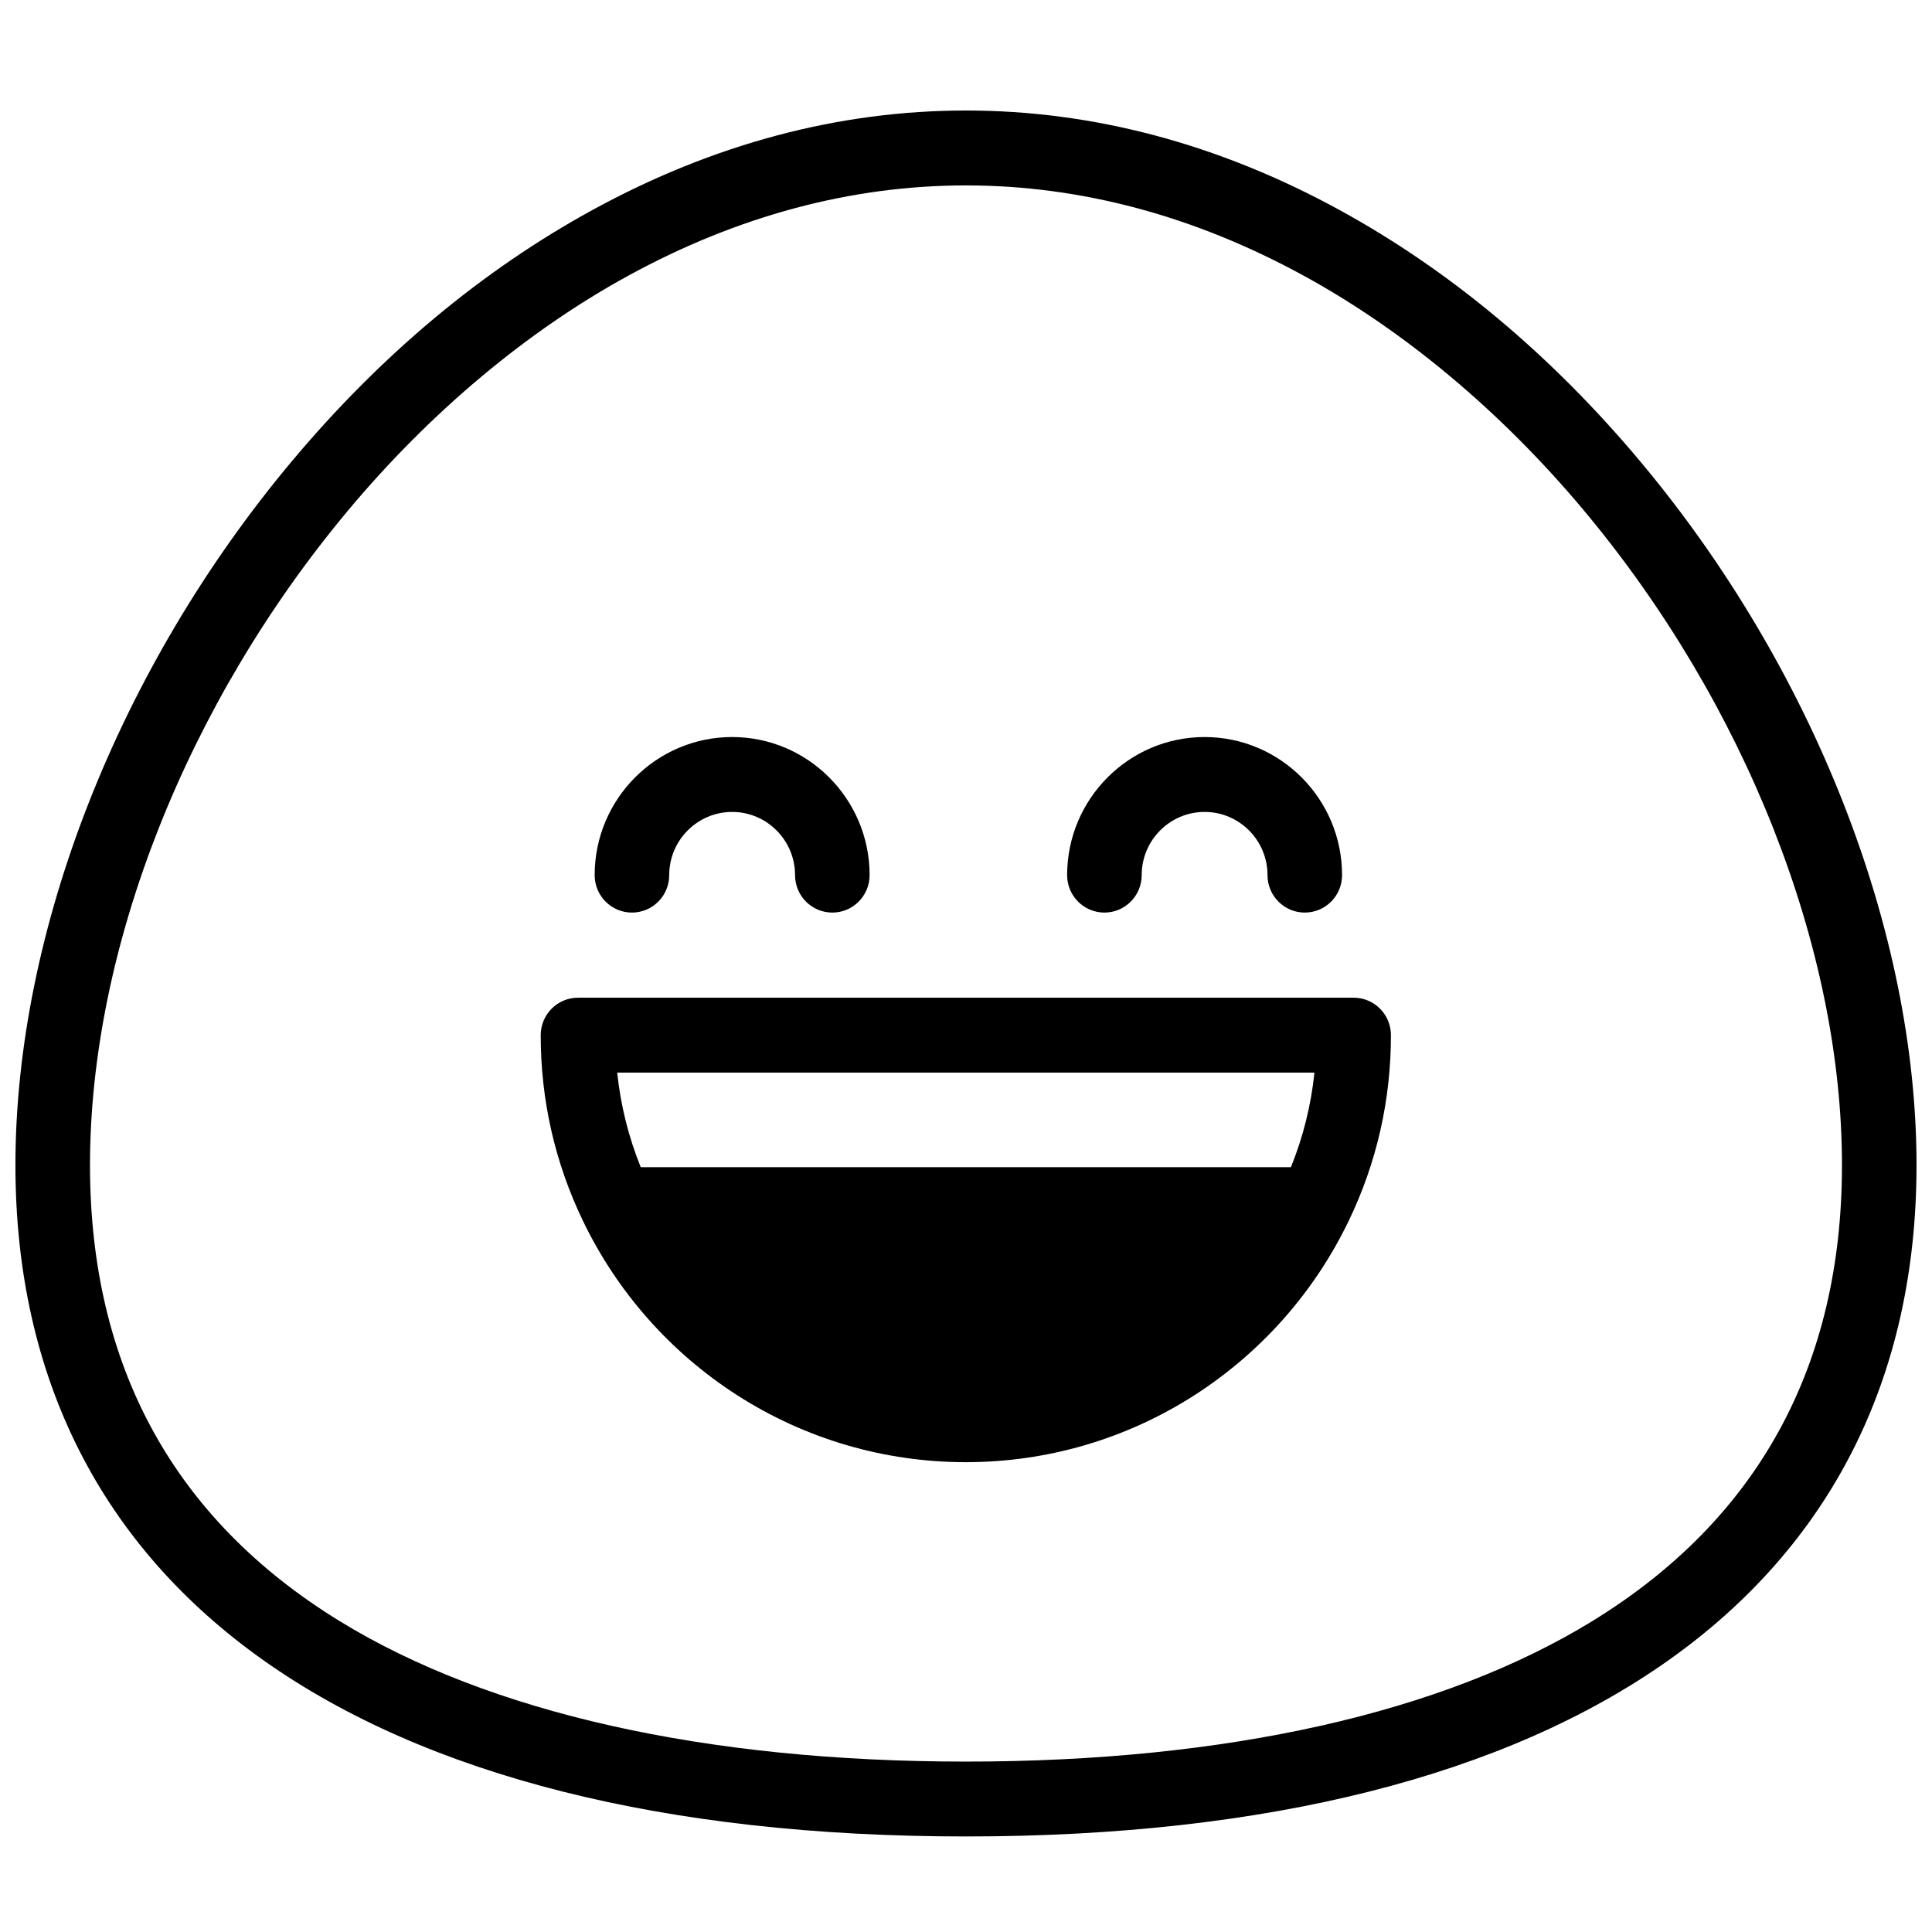 <?xml version="1.0" encoding="UTF-8"?>
<!-- Uploaded to: ICON Repo, www.iconrepo.com, Generator: ICON Repo Mixer Tools -->
<svg width="800px" height="800px" version="1.1" viewBox="144 144 512 512" xmlns="http://www.w3.org/2000/svg">
 <defs>
  <clipPath id="a">
   <path d="m148.09 173h503.81v458h-503.81z"/>
  </clipPath>
 </defs>
 <g clip-path="url(#a)">
  <path d="m565.98 573.61c-39.66 24.355-97.059 37.23-165.98 37.23s-126.32-12.875-165.99-37.23c-43.902-26.957-66.16-67.613-66.16-120.84 0-57.512 25.633-122.45 68.566-173.7 21.742-25.953 47.363-47.398 74.098-62.016 29.027-15.871 59.137-23.918 89.484-23.918 30.344 0 60.453 8.047 89.484 23.918 26.73 14.617 52.352 36.062 74.094 62.016 42.934 51.258 68.566 116.19 68.566 173.7 0 53.223-22.258 93.879-66.16 120.84m12.711-307.32c-23.645-28.227-50.48-50.656-79.766-66.668-31.961-17.477-65.246-26.336-98.93-26.336-33.688 0-66.969 8.859-98.934 26.336-29.285 16.012-56.121 38.441-79.766 66.668-45.84 54.727-73.207 124.44-73.207 186.48 0 113.07 91.816 177.91 251.91 177.91 160.09 0 251.9-64.848 251.9-177.91 0-62.043-27.367-131.75-73.207-186.48m-86.348 161.96c-0.898 8.637-2.984 17.023-6.234 25.062h-172.31c-3.246-8.039-5.332-16.426-6.234-25.062zm10.391-19.848h-205.56c-5.453 0-9.879 4.441-9.879 9.922 0 17.246 3.769 33.812 11.199 49.234 9.09 18.871 23.199 34.828 40.809 46.152 18.098 11.633 39.07 17.785 60.652 17.785 21.578 0 42.551-6.152 60.648-17.785 17.609-11.324 31.723-27.281 40.812-46.152 7.43-15.422 11.195-31.988 11.195-49.234 0-5.481-4.422-9.922-9.879-9.922zm-66.055-22.559c5.453 0 9.879-4.445 9.879-9.922 0-9.238 7.477-16.75 16.672-16.75s16.672 7.512 16.672 16.75c0 5.477 4.426 9.922 9.879 9.922 5.457 0 9.879-4.445 9.879-9.922 0-20.18-16.344-36.598-36.43-36.598-20.09 0-36.43 16.418-36.43 36.598 0 5.477 4.422 9.922 9.879 9.922m-125.21 0c5.457 0 9.879-4.445 9.879-9.922 0-9.238 7.481-16.75 16.672-16.75 9.195 0 16.676 7.512 16.676 16.75 0 5.477 4.422 9.922 9.879 9.922 5.453 0 9.879-4.445 9.879-9.922 0-20.18-16.344-36.598-36.434-36.598-20.086 0-36.43 16.418-36.43 36.598 0 5.477 4.426 9.922 9.879 9.922" fill-rule="evenodd"/>
 </g>
</svg>